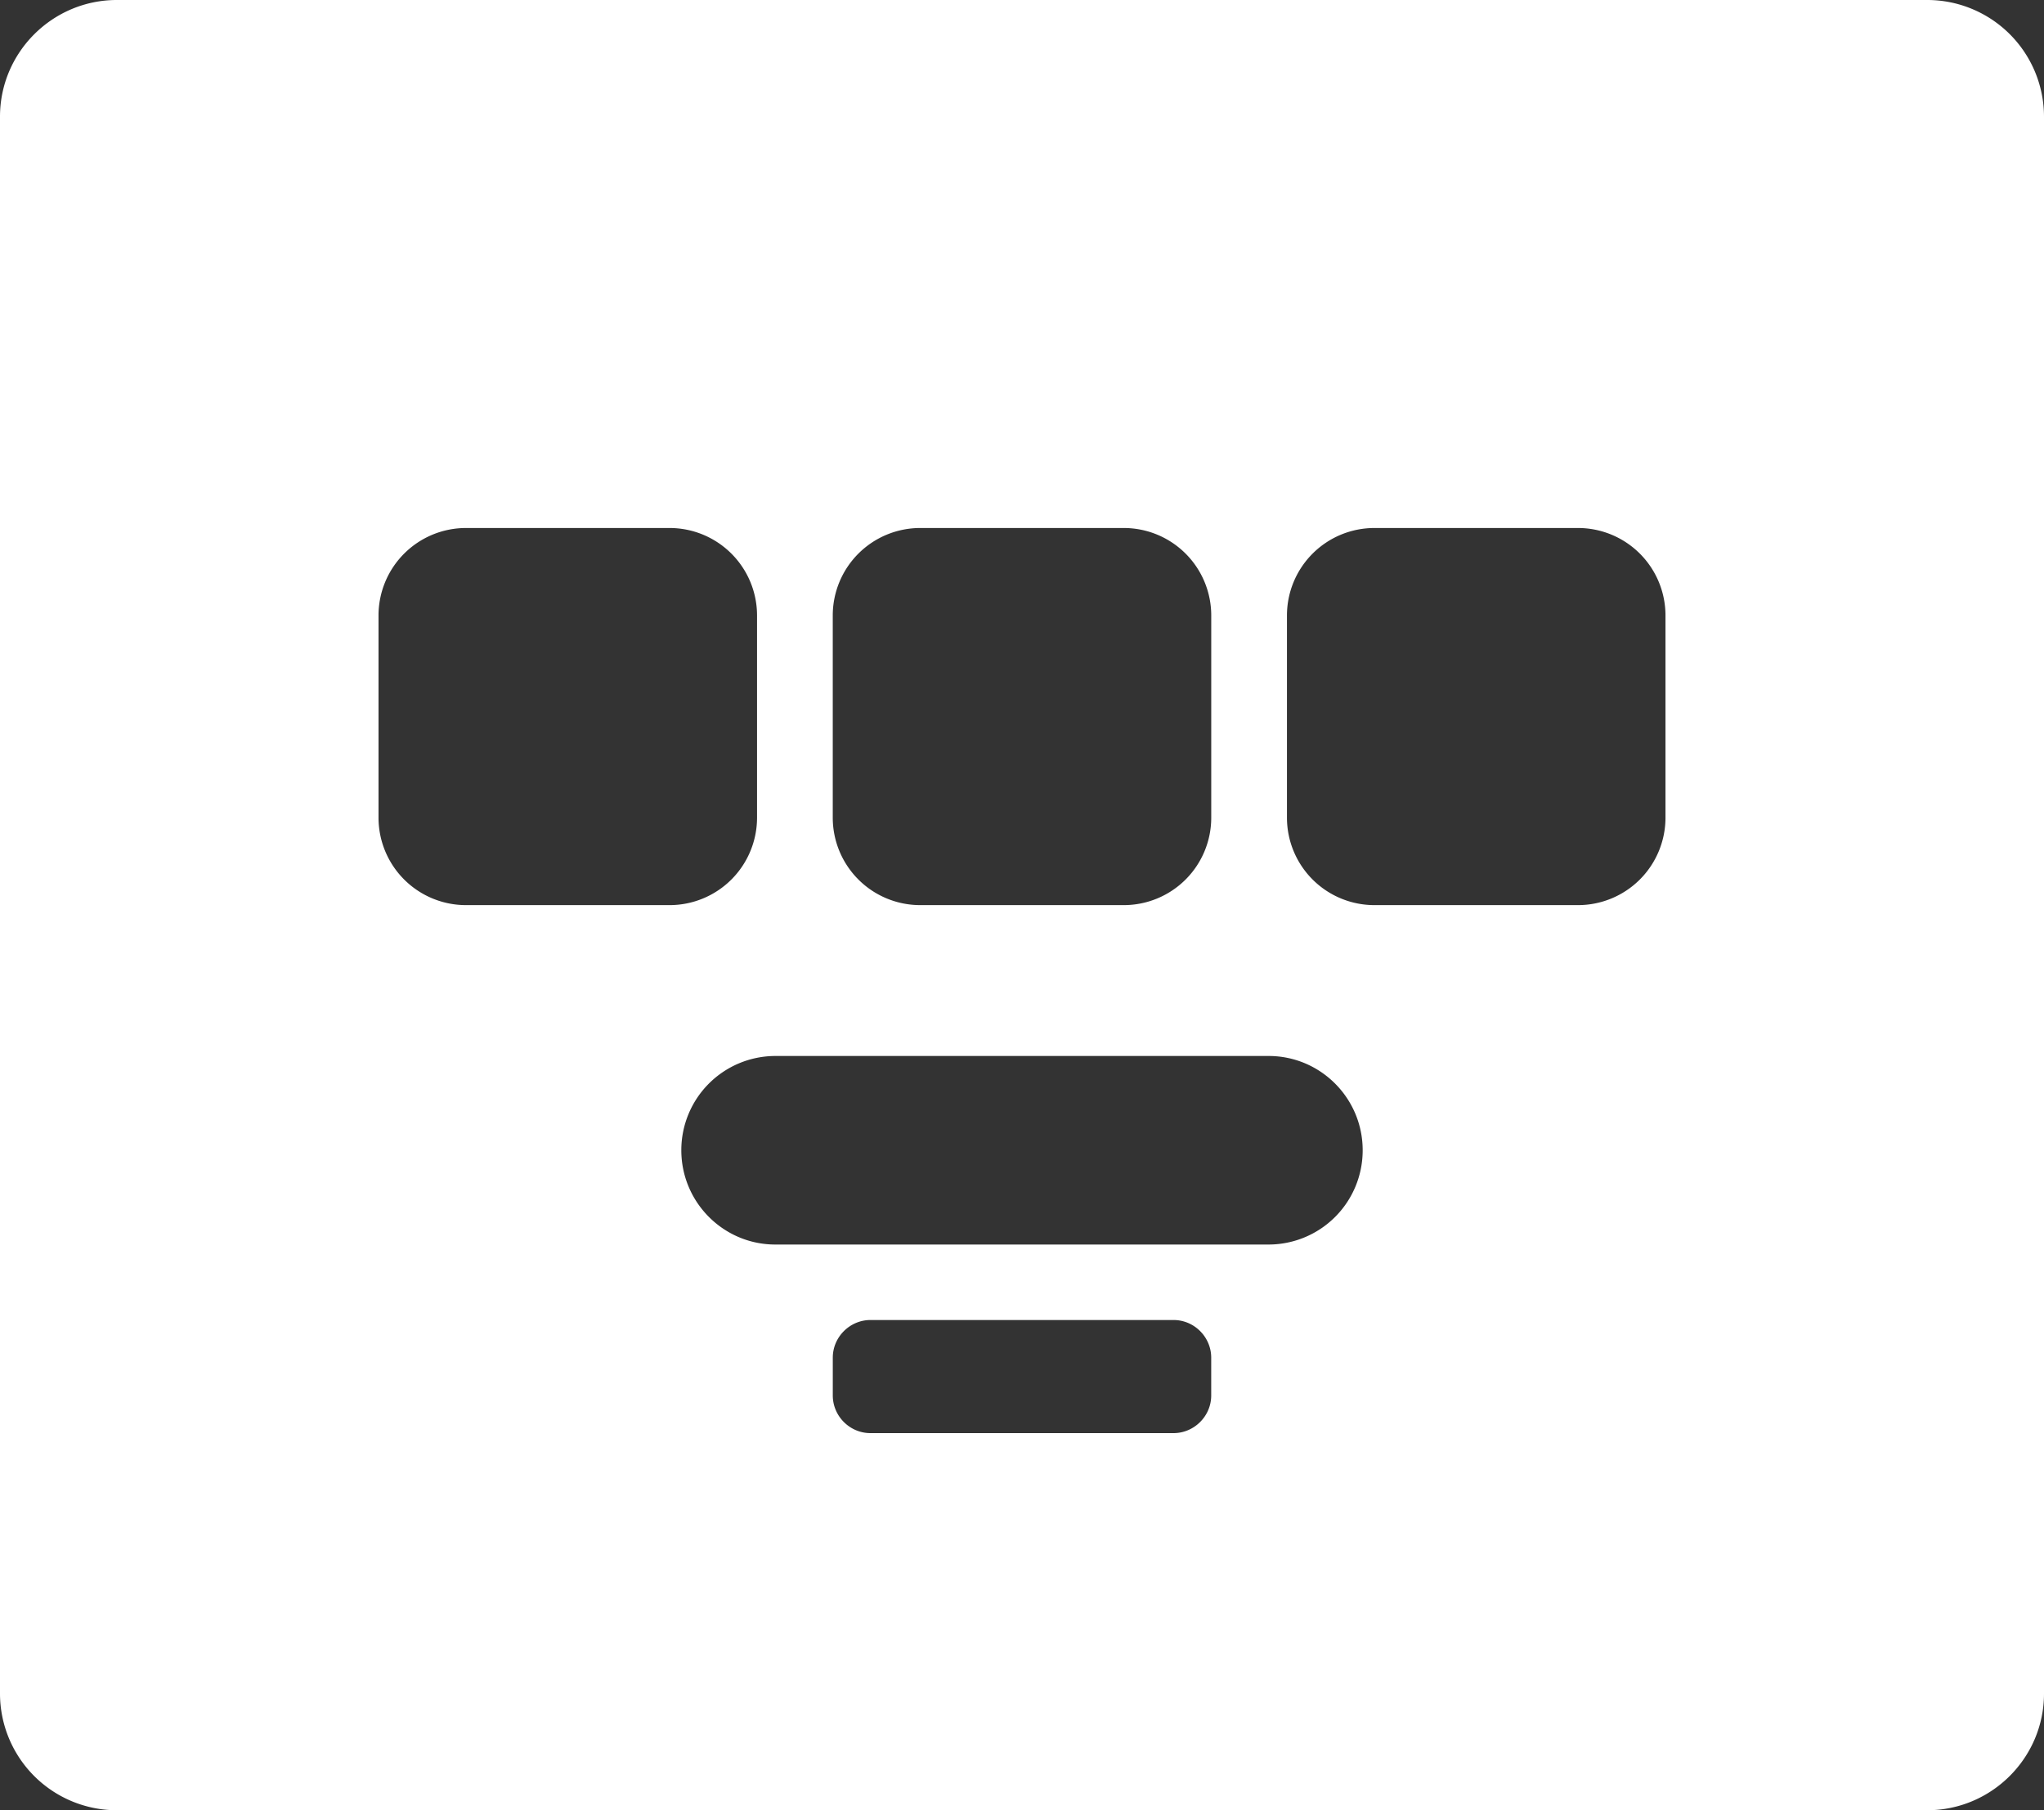 <svg width="70" height="62" xmlns="http://www.w3.org/2000/svg"><rect width="100%" height="100%" fill="#333333" stroke="none"/><path d="M0 3.996C0 1.79 1.8 0 4.002 0h61.996A3.999 3.999 0 0 1 70 3.996v54.008C70 60.21 68.2 62 65.998 62H4.002A3.999 3.999 0 0 1 0 58.004V3.996zm23.333 35.4c0 1.78 1.442 3.229 3.22 3.229h16.894a3.225 3.225 0 0 0 3.22-3.23c0-1.779-1.442-3.228-3.22-3.228H26.553a3.225 3.225 0 0 0-3.22 3.229zm-10.37-18.317v6.925A2.996 2.996 0 0 0 15.97 31h6.95a2.996 2.996 0 0 0 3.006-2.996V21.08a2.996 2.996 0 0 0-3.007-2.996h-6.95a2.996 2.996 0 0 0-3.006 2.996zm15.556 0v6.925A2.996 2.996 0 0 0 31.525 31h6.95a2.996 2.996 0 0 0 3.006-2.996V21.08a2.996 2.996 0 0 0-3.006-2.996h-6.95a2.996 2.996 0 0 0-3.006 2.996zm15.555 0v6.925A2.996 2.996 0 0 0 47.081 31h6.95a2.996 2.996 0 0 0 3.006-2.996V21.08a2.996 2.996 0 0 0-3.007-2.996h-6.95a2.996 2.996 0 0 0-3.006 2.996zM28.52 46.5v1.294c0 .702.577 1.29 1.29 1.29H40.19c.7 0 1.29-.577 1.29-1.29v-1.294c0-.702-.577-1.29-1.29-1.29H29.81c-.7 0-1.29.577-1.29 1.29z" fill="#FFF" fill-rule="evenodd"/></svg>